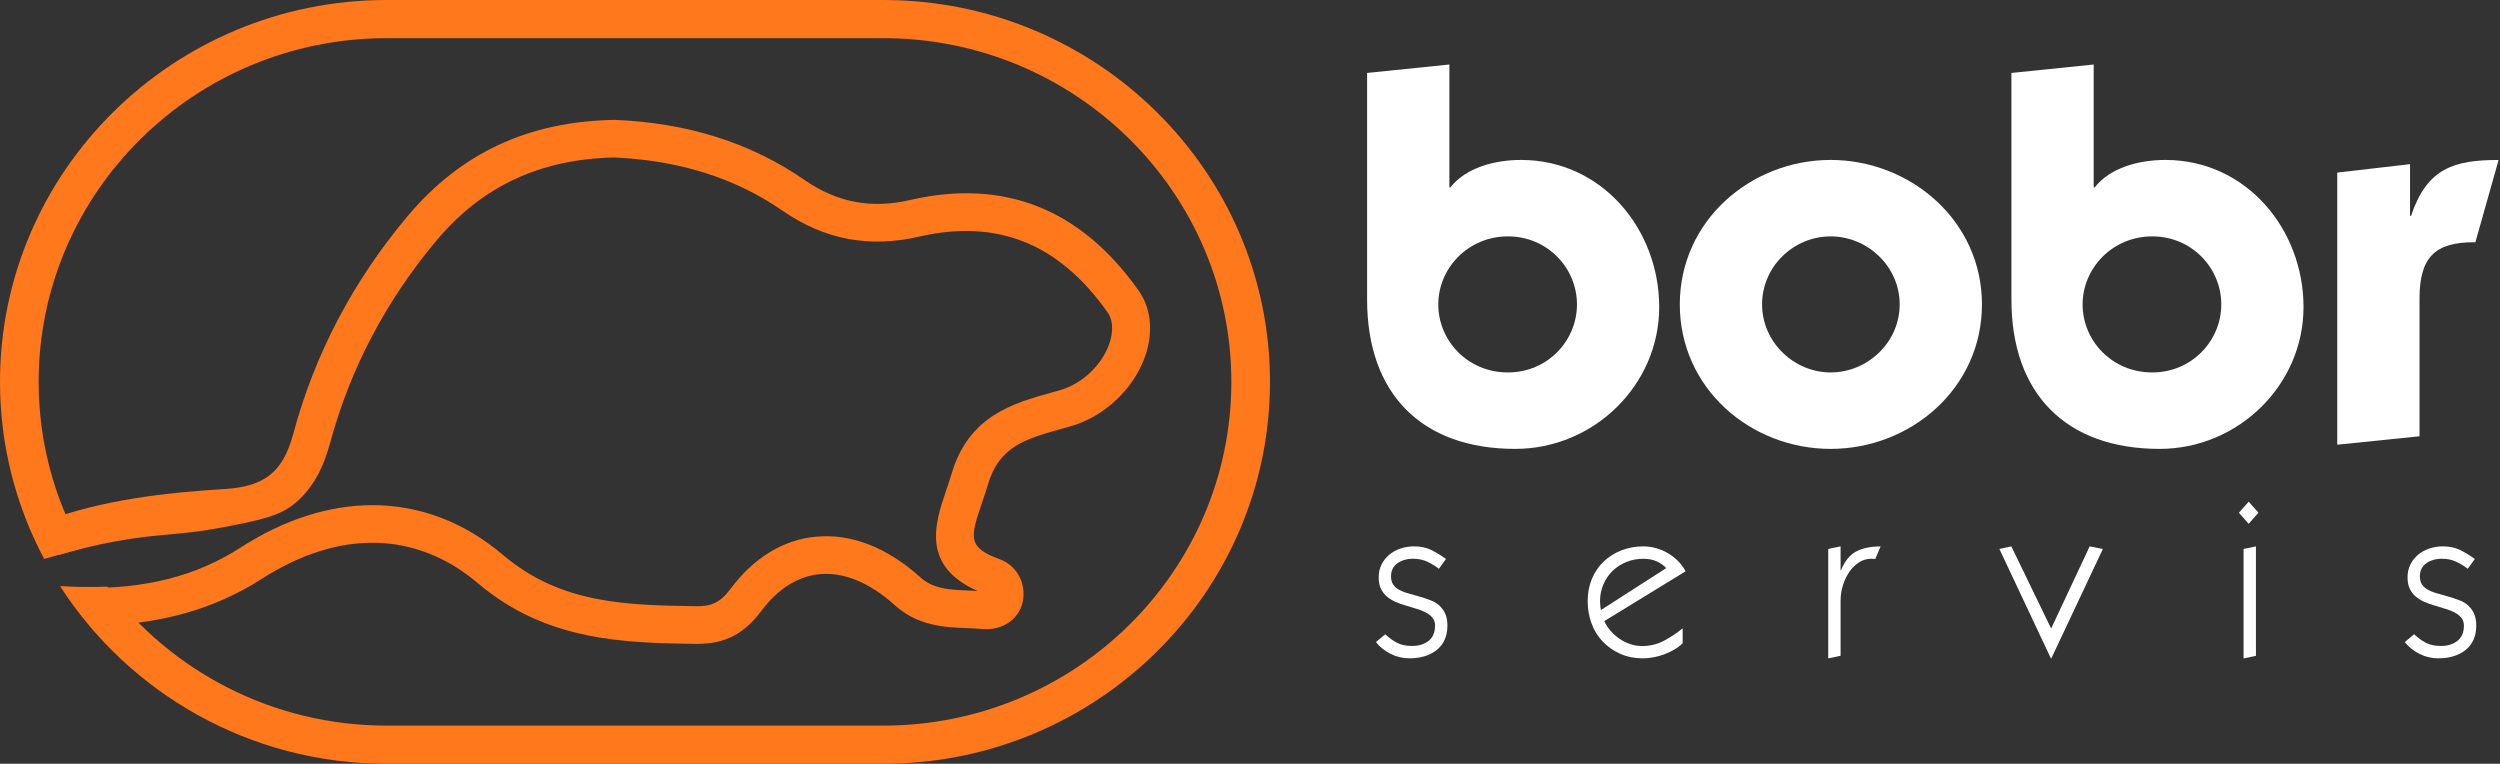 <svg width="563" height="172" viewBox="0 0 563 172" fill="none" xmlns="http://www.w3.org/2000/svg">
    <rect x="0" y="0" width="563" height="172" fill="#333333" stroke="none"/>
    <path d="M326.4 14.526V42.197H326.633C330.072 37.807 336.485 36.018 342.542 36.018C360.707 36.018 373.652 51.573 373.652 69.15C373.652 86.727 358.927 101.089 341.237 101.089C320.1 101.089 307.872 88.619 307.872 67.482V16.427L326.4 14.526ZM339.578 83.875C348.488 83.875 355.133 76.754 355.133 68.553C355.133 60.352 348.488 53.232 339.578 53.232C330.669 53.232 323.902 60.352 323.902 68.553C323.902 76.754 330.548 83.875 339.578 83.875Z" fill="#fff"/>
    <path d="M378.292 68.553C378.292 49.672 394.322 36.018 412.254 36.018C430.185 36.018 446.336 49.672 446.336 68.553C446.336 87.435 430.306 101.089 412.254 101.089C394.201 101.089 378.292 87.435 378.292 68.553ZM412.254 83.875C420.567 83.875 427.808 77.109 427.808 68.553C427.808 59.998 420.567 53.232 412.254 53.232C403.94 53.232 396.82 59.998 396.82 68.553C396.82 77.109 404.061 83.875 412.254 83.875Z" fill="#fff"/>
    <path d="M471.5 14.526V42.197H471.733C475.173 37.807 481.585 36.018 487.642 36.018C505.807 36.018 518.752 51.573 518.752 69.15C518.752 86.727 504.027 101.089 486.338 101.089C465.2 101.089 452.973 88.619 452.973 67.482V16.427L471.5 14.526ZM484.678 83.875C493.588 83.875 500.233 76.754 500.233 68.553C500.233 60.352 493.588 53.232 484.678 53.232C475.769 53.232 469.003 60.352 469.003 68.553C469.003 76.754 475.648 83.875 484.678 83.875Z" fill="#fff"/>
    <path d="M526.356 38.869L542.741 36.968V48.608H542.974C546.534 37.919 552.592 36.026 562.685 36.026L557.457 54.554C548.194 54.433 544.875 58.114 544.875 67.257V98.246L526.348 100.147V38.869H526.356Z" fill="#fff"/>
    <path d="M324.041 128.083C323.211 127.444 322.321 126.908 321.379 126.476C320.437 126.044 319.409 125.828 318.285 125.828C316.851 125.828 315.65 126.174 314.69 126.856C313.731 127.548 313.256 128.524 313.256 129.803C313.256 130.503 313.403 131.091 313.688 131.549C313.973 132.015 314.371 132.396 314.863 132.698C315.356 133 315.935 133.26 316.592 133.467C317.248 133.675 317.94 133.873 318.674 134.063C319.893 134.383 321.051 134.755 322.148 135.169C323.254 135.584 324.118 136.206 324.758 137.036C325.138 137.511 325.441 138.064 325.648 138.687C325.855 139.309 325.959 140.087 325.959 141.011C325.924 143.31 325.129 145.099 323.565 146.36C322.001 147.622 319.936 148.253 317.378 148.253C315.909 148.253 314.518 147.924 313.204 147.268C311.891 146.611 310.776 145.729 309.851 144.606L311.96 142.835C312.884 143.699 313.8 144.355 314.69 144.796C315.581 145.246 316.687 145.47 318 145.47C319.504 145.47 320.74 145.09 321.716 144.321C322.693 143.552 323.176 142.402 323.176 140.873C323.176 140.173 322.978 139.577 322.58 139.101C322.183 138.617 321.673 138.22 321.042 137.9C320.42 137.58 319.711 137.313 318.933 137.088C318.147 136.863 317.378 136.621 316.609 136.371C315.805 136.146 315.045 135.878 314.31 135.558C313.576 135.239 312.919 134.841 312.349 134.357C311.77 133.882 311.32 133.286 310.983 132.586C310.646 131.886 310.482 131.022 310.482 129.993C310.482 128.965 310.698 127.98 311.13 127.116C311.562 126.251 312.141 125.517 312.876 124.912C313.61 124.307 314.457 123.84 315.416 123.521C316.376 123.201 317.378 123.045 318.441 123.045C319.91 123.045 321.189 123.313 322.278 123.84C323.367 124.368 324.481 125.05 325.631 125.88L324.049 128.083H324.041Z" fill="#fff"/>
    <path d="M361.286 139.879C361.64 140.648 362.107 141.374 362.703 142.057C363.29 142.748 363.964 143.344 364.716 143.854C365.468 144.364 366.272 144.762 367.136 145.055C368 145.349 368.89 145.488 369.823 145.488C371.578 145.488 373.202 145.099 374.689 144.312C376.175 143.526 377.592 142.593 378.932 141.504V144.857C378.422 145.367 377.817 145.833 377.108 146.248C376.408 146.663 375.657 147.026 374.853 147.328C374.058 147.631 373.237 147.864 372.407 148.019C371.578 148.175 370.774 148.261 370.014 148.261C368.13 148.261 366.427 147.924 364.906 147.25C363.385 146.576 362.081 145.669 360.975 144.52C359.868 143.37 359.022 142.014 358.434 140.441C357.846 138.877 357.544 137.183 357.544 135.36C357.544 133.536 357.864 131.868 358.503 130.348C359.142 128.827 360.024 127.539 361.139 126.467C362.253 125.396 363.584 124.558 365.114 123.953C366.643 123.348 368.311 123.045 370.1 123.045C371.059 123.045 372.018 123.184 372.978 123.452C373.937 123.719 374.827 124.108 375.665 124.601C376.495 125.093 377.247 125.69 377.921 126.372C378.595 127.064 379.148 127.816 379.597 128.654L361.286 139.871V139.879ZM375.233 127.945C374.689 127.34 373.989 126.839 373.125 126.433C372.26 126.035 371.241 125.837 370.057 125.837C368.717 125.837 367.456 126.079 366.272 126.554C365.088 127.029 364.06 127.695 363.178 128.541C362.297 129.388 361.605 130.399 361.095 131.583C360.586 132.767 360.326 134.046 360.326 135.42C360.326 135.645 360.344 135.947 360.378 136.327C360.413 136.708 360.456 137.062 360.525 137.382L375.242 127.937L375.233 127.945Z" fill="#fff"/>
    <path d="M414.5 128.421H414.595C415.425 126.373 416.557 124.973 418 124.204C419.435 123.435 421.275 123.055 423.513 123.055L422.312 125.881L421.405 125.829C420.446 125.829 419.547 126.088 418.717 126.598C417.888 127.108 417.162 127.808 416.54 128.681C415.918 129.562 415.425 130.573 415.053 131.722C414.682 132.872 414.5 134.073 414.5 135.317V147.683L411.718 148.262V123.617L414.5 123.038V128.404V128.421Z" fill="#fff"/>
    <path d="M452.955 123.045L461.916 141.547L470.592 123.045L473.565 123.624L461.96 148.27H461.865L450.259 123.624L452.946 123.045H452.955Z" fill="#fff"/>
    <path d="M506.403 112.979L508.607 115.467L506.403 117.956L504.2 115.467L506.403 112.979ZM508.036 147.692L505.254 148.271V123.625L508.036 123.046V147.692Z" fill="#fff"/>
    <path d="M555.738 128.083C554.908 127.444 554.018 126.908 553.076 126.476C552.134 126.044 551.106 125.828 549.983 125.828C548.548 125.828 547.347 126.174 546.388 126.856C545.428 127.548 544.953 128.524 544.953 129.803C544.953 130.503 545.1 131.091 545.385 131.549C545.67 132.015 546.068 132.396 546.56 132.698C547.053 133 547.632 133.26 548.289 133.467C548.946 133.675 549.637 133.873 550.371 134.063C551.59 134.383 552.748 134.755 553.845 135.169C554.951 135.584 555.816 136.206 556.455 137.036C556.835 137.511 557.138 138.064 557.345 138.687C557.553 139.309 557.656 140.087 557.656 141.011C557.622 143.31 556.827 145.099 555.263 146.36C553.698 147.622 551.633 148.253 549.075 148.253C547.606 148.253 546.215 147.924 544.901 147.268C543.588 146.611 542.473 145.729 541.548 144.606L543.657 142.835C544.582 143.699 545.498 144.355 546.388 144.796C547.278 145.246 548.384 145.47 549.697 145.47C551.201 145.47 552.437 145.09 553.413 144.321C554.39 143.552 554.874 142.402 554.874 140.873C554.874 140.173 554.675 139.577 554.277 139.101C553.88 138.617 553.37 138.22 552.739 137.9C552.117 137.58 551.408 137.313 550.631 137.088C549.844 136.863 549.075 136.621 548.306 136.371C547.502 136.146 546.742 135.878 546.007 135.558C545.273 135.239 544.616 134.841 544.046 134.357C543.467 133.882 543.017 133.286 542.68 132.586C542.343 131.886 542.179 131.022 542.179 129.993C542.179 128.965 542.395 127.98 542.827 127.116C543.259 126.251 543.838 125.517 544.573 124.912C545.307 124.307 546.154 123.84 547.114 123.521C548.073 123.201 549.075 123.045 550.138 123.045C551.607 123.045 552.886 123.313 553.975 123.84C555.064 124.368 556.179 125.05 557.328 125.88L555.746 128.083H555.738Z" fill="#fff"/>
    <path d="M256.403 65.42C243.405 47.048 226.126 40.178 205.056 45.026C196.147 47.074 188.545 45.631 181.118 40.489C169.113 32.176 154.756 27.631 138.428 27H138.297H138.166C118.891 27.389 103.714 34.484 91.78 48.69C79.54 63.251 70.884 79.722 66.063 97.627C63.727 106.295 59.664 109.57 50.528 110.131C37.251 110.961 23.338 112.482 10 117.399C11.098 119.179 12.145 121.279 12.964 123.69C13.104 124.113 13.234 124.528 13.356 124.943C16.172 124.105 20.784 122.843 26.581 121.815C36.623 120.035 40.73 120.622 51.06 118.592C59.036 117.027 63.029 116.12 66.359 113.398C70.108 110.33 72.697 105.863 74.318 99.814C78.825 83.101 86.907 67.719 98.344 54.108C108.579 41.933 121.62 35.84 138.21 35.469C152.82 36.056 165.6 40.083 176.21 47.437C185.633 53.962 195.702 55.88 206.974 53.288C224.557 49.243 238.436 54.808 249.394 70.294C251.102 72.714 250.37 75.859 249.777 77.518C248.077 82.306 243.64 86.454 238.758 87.854C238.139 88.026 237.52 88.199 236.91 88.372C228.105 90.835 218.132 93.626 214.279 106.753C213.913 108.006 213.477 109.276 213.059 110.503C210.618 117.684 207.323 127.389 220.138 133.083C219.51 133.049 218.882 133.023 218.272 132.997C213.756 132.815 210.199 132.669 207.192 129.955C199.747 123.241 191.622 120.104 183.689 120.864C176.375 121.573 169.776 125.591 164.606 132.496C162.017 135.952 159.96 136.557 156.804 136.514C141.147 136.281 126.362 136.065 113.26 124.96C104.464 117.503 94.412 113.761 83.89 113.761C74.205 113.761 64.101 116.932 54.216 123.293C44.147 129.765 32.701 132.694 18.212 132.401C20.531 135.745 22.754 138.45 24.515 140.42C24.619 140.541 24.733 140.662 24.846 140.783C35.743 140.213 47.686 137.586 58.871 130.404C76.358 119.17 93.698 119.525 107.707 131.407C123.154 144.507 140.964 144.767 156.682 145C156.813 145 156.935 145 157.066 145C163.247 145 167.579 142.762 171.467 137.56C175.155 132.634 179.67 129.782 184.517 129.307C189.983 128.78 195.833 131.174 201.438 136.229C206.747 141.016 212.684 141.258 217.923 141.466C219.091 141.509 220.199 141.561 221.28 141.647C225.725 142.027 229.43 139.521 230.302 135.563C231.2 131.476 229.003 127.345 225.185 125.963C217.74 123.267 218.533 120.933 221.157 113.199C221.602 111.886 222.064 110.529 222.483 109.112C225.011 100.496 230.973 98.828 239.229 96.521C239.857 96.348 240.493 96.167 241.129 95.985C248.661 93.834 255.226 87.689 257.85 80.327C259.785 74.891 259.262 69.456 256.403 65.412V65.42Z" fill="#ff781b"/>
    <path d="M198.949 0H87.051C39.045 0 0 38.574 0 86C0 100.379 3.602 113.95 9.944 125.871C11.51 125.425 13.067 124.986 14.651 124.548C15.947 124.187 17.235 123.834 18.522 123.482C12.267 112.369 8.7 99.588 8.7 86C8.7 43.318 43.847 8.595 87.051 8.595H198.949C242.153 8.595 277.3 43.318 277.3 86C277.3 128.682 242.153 163.405 198.949 163.405H87.051C61.317 163.405 38.445 151.089 24.151 132.103C23.951 132.103 23.751 132.12 23.551 132.129C20.071 132.249 16.73 132.18 13.52 131.982C28.971 156.014 56.158 172 87.051 172H198.949C246.946 172 286 133.426 286 86C286 38.574 246.946 0 198.949 0Z" fill="#ff781b"/>
</svg>
